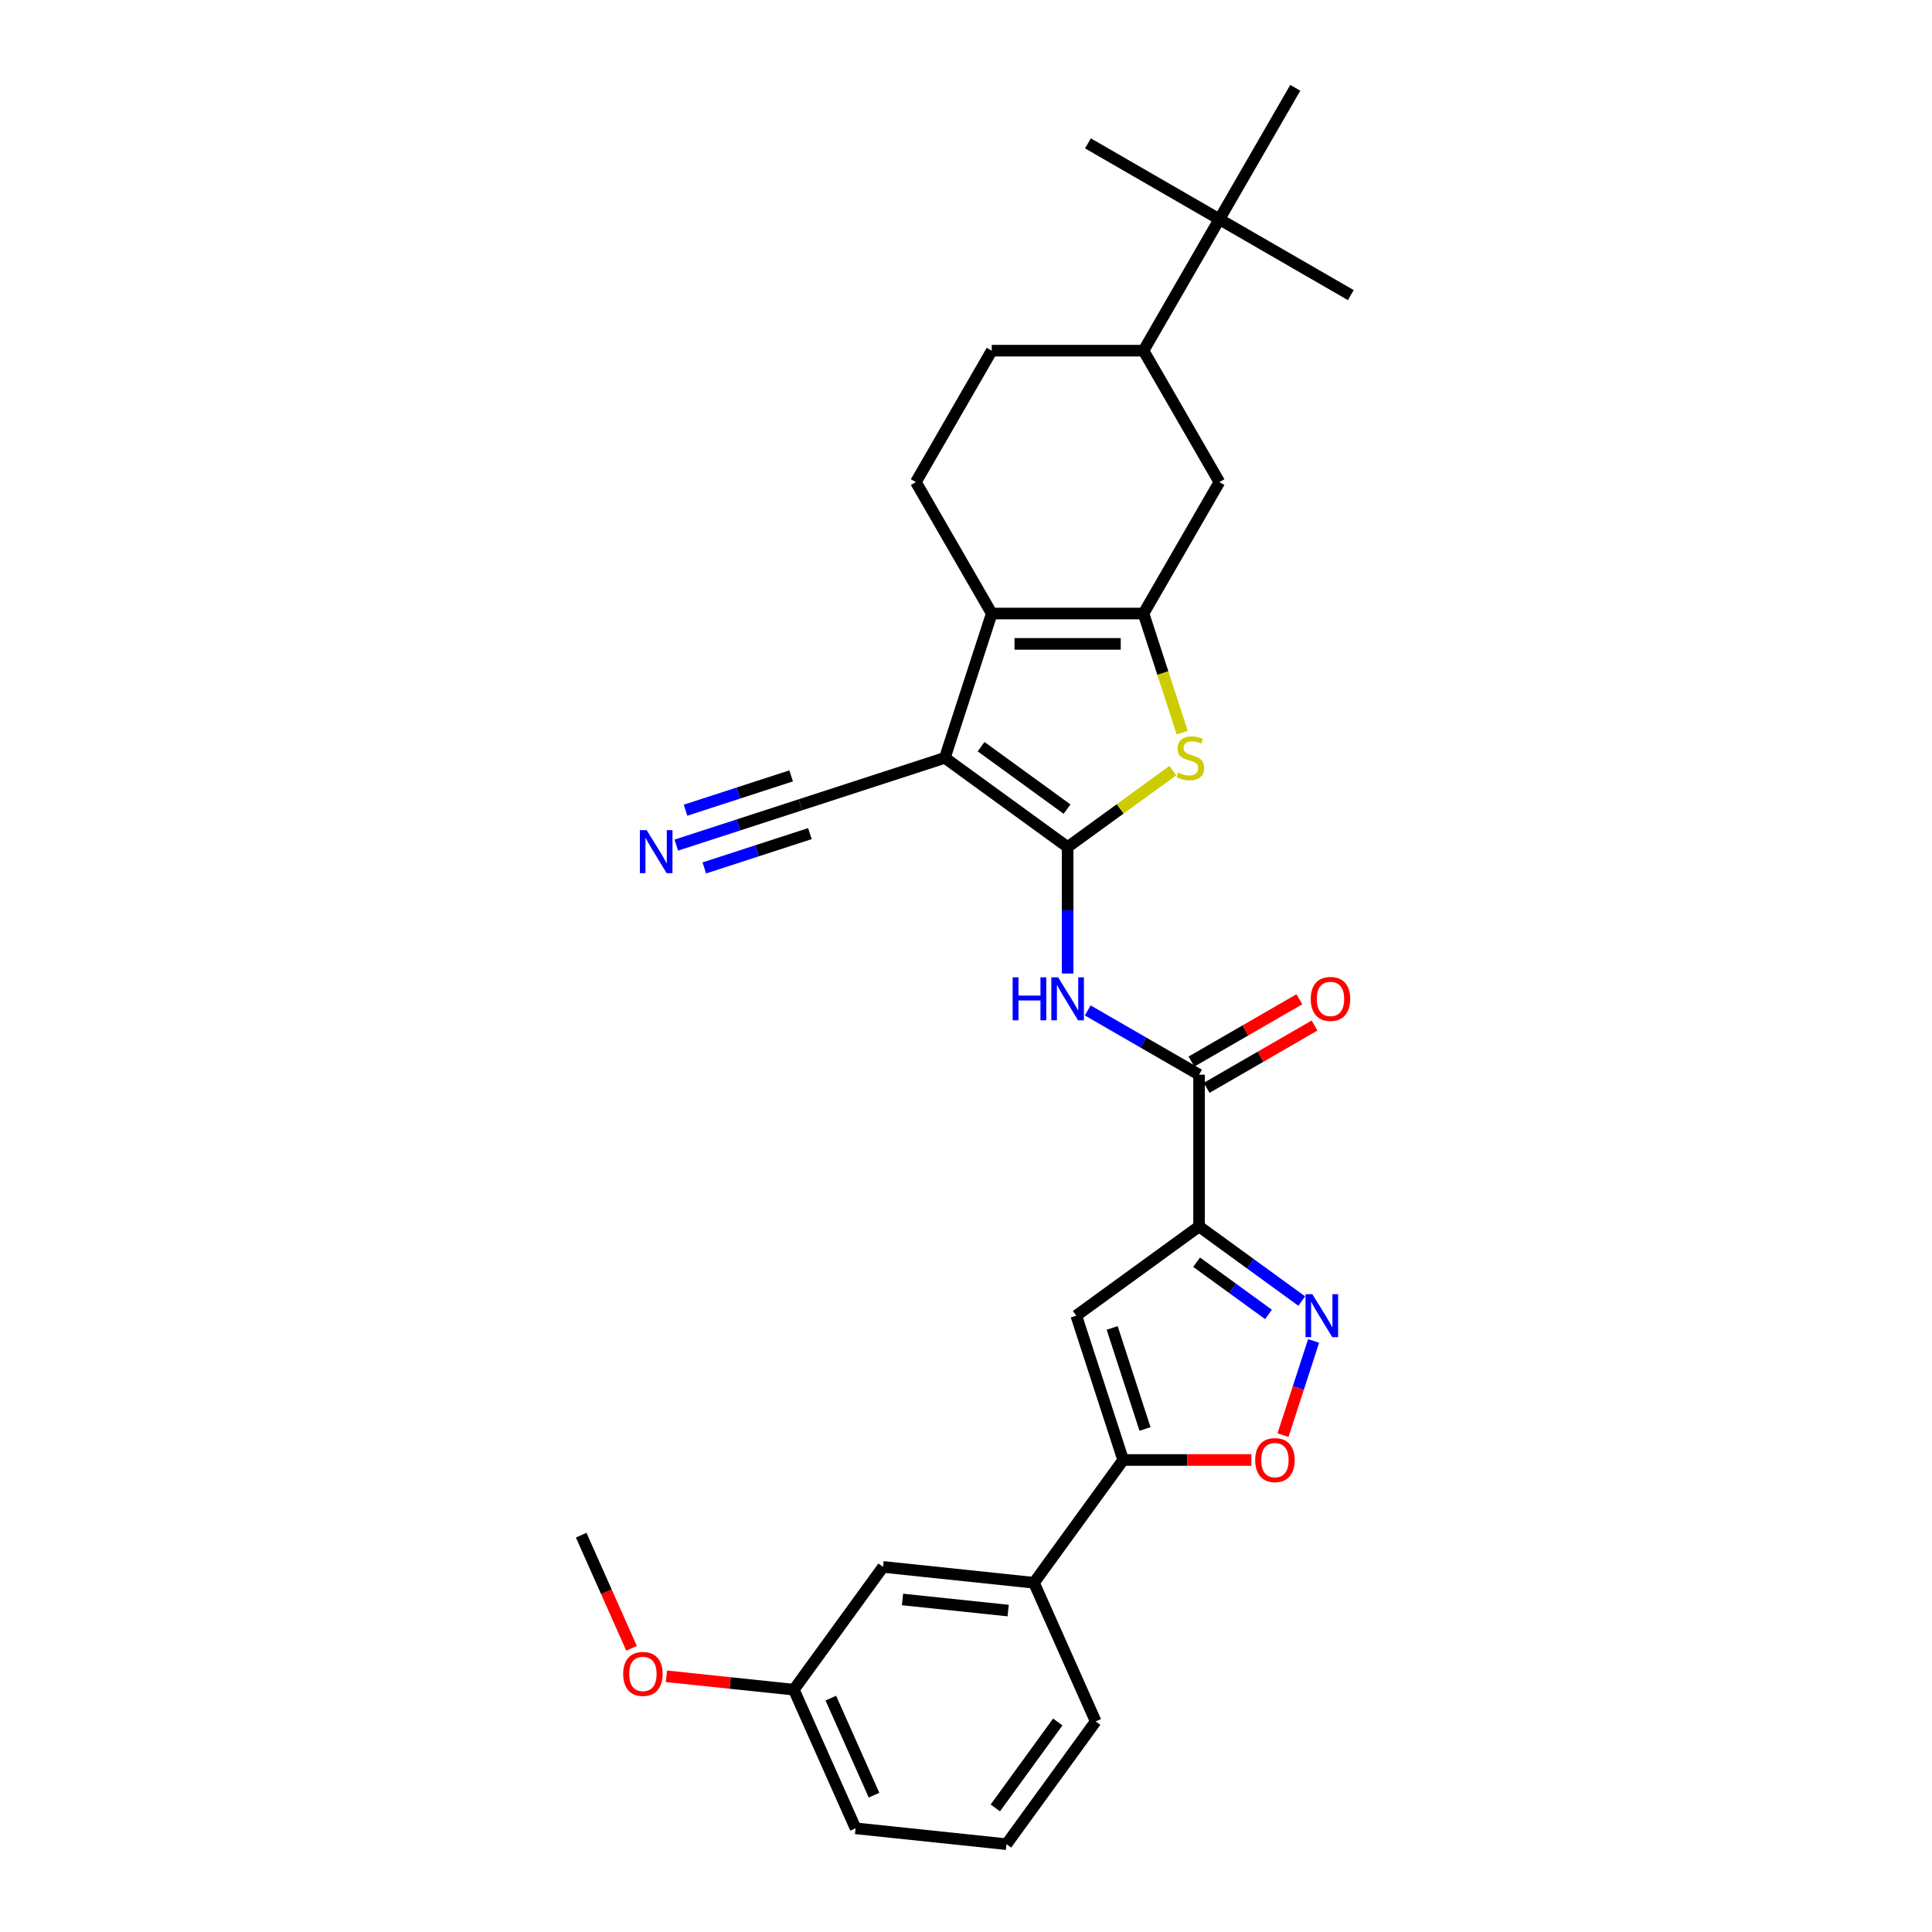 <?xml version='1.0' encoding='iso-8859-1'?>
<svg version='1.1' baseProfile='full'
              xmlns='http://www.w3.org/2000/svg'
                      xmlns:rdkit='http://www.rdkit.org/xml'
                      xmlns:xlink='http://www.w3.org/1999/xlink'
                  xml:space='preserve'
width='1000px' height='1000px' viewBox='0 0 1000 1000'>
<!-- END OF HEADER -->
<rect style='opacity:1.0;fill:#FFFFFF;stroke:none' width='1000' height='1000' x='0' y='0'> </rect>
<path class='bond-0' d='M 552.601,438.437 L 489.053,392.266' style='fill:none;fill-rule:evenodd;stroke:#000000;stroke-width:6px;stroke-linecap:butt;stroke-linejoin:miter;stroke-opacity:1' />
<path class='bond-0' d='M 552.303,418.802 L 507.819,386.482' style='fill:none;fill-rule:evenodd;stroke:#000000;stroke-width:6px;stroke-linecap:butt;stroke-linejoin:miter;stroke-opacity:1' />
<path class='bond-4' d='M 552.601,438.437 L 579.827,418.656' style='fill:none;fill-rule:evenodd;stroke:#000000;stroke-width:6px;stroke-linecap:butt;stroke-linejoin:miter;stroke-opacity:1' />
<path class='bond-4' d='M 579.827,418.656 L 607.054,398.875' style='fill:none;fill-rule:evenodd;stroke:#CCCC00;stroke-width:6px;stroke-linecap:butt;stroke-linejoin:miter;stroke-opacity:1' />
<path class='bond-6' d='M 552.601,438.437 L 552.601,471.169' style='fill:none;fill-rule:evenodd;stroke:#000000;stroke-width:6px;stroke-linecap:butt;stroke-linejoin:miter;stroke-opacity:1' />
<path class='bond-6' d='M 552.601,471.169 L 552.601,503.901' style='fill:none;fill-rule:evenodd;stroke:#0000FF;stroke-width:6px;stroke-linecap:butt;stroke-linejoin:miter;stroke-opacity:1' />
<path class='bond-2' d='M 489.053,392.266 L 513.326,317.561' style='fill:none;fill-rule:evenodd;stroke:#000000;stroke-width:6px;stroke-linecap:butt;stroke-linejoin:miter;stroke-opacity:1' />
<path class='bond-11' d='M 489.053,392.266 L 414.347,416.54' style='fill:none;fill-rule:evenodd;stroke:#000000;stroke-width:6px;stroke-linecap:butt;stroke-linejoin:miter;stroke-opacity:1' />
<path class='bond-1' d='M 591.876,317.561 L 601.892,348.386' style='fill:none;fill-rule:evenodd;stroke:#000000;stroke-width:6px;stroke-linecap:butt;stroke-linejoin:miter;stroke-opacity:1' />
<path class='bond-1' d='M 601.892,348.386 L 611.908,379.211' style='fill:none;fill-rule:evenodd;stroke:#CCCC00;stroke-width:6px;stroke-linecap:butt;stroke-linejoin:miter;stroke-opacity:1' />
<path class='bond-12' d='M 591.876,317.561 L 631.151,249.534' style='fill:none;fill-rule:evenodd;stroke:#000000;stroke-width:6px;stroke-linecap:butt;stroke-linejoin:miter;stroke-opacity:1' />
<path class='bond-30' d='M 591.876,317.561 L 513.326,317.561' style='fill:none;fill-rule:evenodd;stroke:#000000;stroke-width:6px;stroke-linecap:butt;stroke-linejoin:miter;stroke-opacity:1' />
<path class='bond-30' d='M 580.094,333.271 L 525.109,333.271' style='fill:none;fill-rule:evenodd;stroke:#000000;stroke-width:6px;stroke-linecap:butt;stroke-linejoin:miter;stroke-opacity:1' />
<path class='bond-14' d='M 513.326,317.561 L 474.051,249.534' style='fill:none;fill-rule:evenodd;stroke:#000000;stroke-width:6px;stroke-linecap:butt;stroke-linejoin:miter;stroke-opacity:1' />
<path class='bond-3' d='M 620.628,634.813 L 620.628,556.263' style='fill:none;fill-rule:evenodd;stroke:#000000;stroke-width:6px;stroke-linecap:butt;stroke-linejoin:miter;stroke-opacity:1' />
<path class='bond-5' d='M 620.628,634.813 L 647.202,654.12' style='fill:none;fill-rule:evenodd;stroke:#000000;stroke-width:6px;stroke-linecap:butt;stroke-linejoin:miter;stroke-opacity:1' />
<path class='bond-5' d='M 647.202,654.12 L 673.776,673.427' style='fill:none;fill-rule:evenodd;stroke:#0000FF;stroke-width:6px;stroke-linecap:butt;stroke-linejoin:miter;stroke-opacity:1' />
<path class='bond-5' d='M 619.366,653.315 L 637.968,666.83' style='fill:none;fill-rule:evenodd;stroke:#000000;stroke-width:6px;stroke-linecap:butt;stroke-linejoin:miter;stroke-opacity:1' />
<path class='bond-5' d='M 637.968,666.83 L 656.57,680.345' style='fill:none;fill-rule:evenodd;stroke:#0000FF;stroke-width:6px;stroke-linecap:butt;stroke-linejoin:miter;stroke-opacity:1' />
<path class='bond-7' d='M 620.628,634.813 L 557.079,680.983' style='fill:none;fill-rule:evenodd;stroke:#000000;stroke-width:6px;stroke-linecap:butt;stroke-linejoin:miter;stroke-opacity:1' />
<path class='bond-10' d='M 679.924,694.07 L 672.004,718.445' style='fill:none;fill-rule:evenodd;stroke:#0000FF;stroke-width:6px;stroke-linecap:butt;stroke-linejoin:miter;stroke-opacity:1' />
<path class='bond-10' d='M 672.004,718.445 L 664.084,742.821' style='fill:none;fill-rule:evenodd;stroke:#FF0000;stroke-width:6px;stroke-linecap:butt;stroke-linejoin:miter;stroke-opacity:1' />
<path class='bond-8' d='M 563.001,522.992 L 591.814,539.627' style='fill:none;fill-rule:evenodd;stroke:#0000FF;stroke-width:6px;stroke-linecap:butt;stroke-linejoin:miter;stroke-opacity:1' />
<path class='bond-8' d='M 591.814,539.627 L 620.628,556.263' style='fill:none;fill-rule:evenodd;stroke:#000000;stroke-width:6px;stroke-linecap:butt;stroke-linejoin:miter;stroke-opacity:1' />
<path class='bond-9' d='M 557.079,680.983 L 581.353,755.689' style='fill:none;fill-rule:evenodd;stroke:#000000;stroke-width:6px;stroke-linecap:butt;stroke-linejoin:miter;stroke-opacity:1' />
<path class='bond-9' d='M 575.661,687.335 L 592.653,739.629' style='fill:none;fill-rule:evenodd;stroke:#000000;stroke-width:6px;stroke-linecap:butt;stroke-linejoin:miter;stroke-opacity:1' />
<path class='bond-18' d='M 624.555,563.065 L 652.481,546.942' style='fill:none;fill-rule:evenodd;stroke:#000000;stroke-width:6px;stroke-linecap:butt;stroke-linejoin:miter;stroke-opacity:1' />
<path class='bond-18' d='M 652.481,546.942 L 680.406,530.819' style='fill:none;fill-rule:evenodd;stroke:#FF0000;stroke-width:6px;stroke-linecap:butt;stroke-linejoin:miter;stroke-opacity:1' />
<path class='bond-18' d='M 616.7,549.46 L 644.626,533.337' style='fill:none;fill-rule:evenodd;stroke:#000000;stroke-width:6px;stroke-linecap:butt;stroke-linejoin:miter;stroke-opacity:1' />
<path class='bond-18' d='M 644.626,533.337 L 672.551,517.214' style='fill:none;fill-rule:evenodd;stroke:#FF0000;stroke-width:6px;stroke-linecap:butt;stroke-linejoin:miter;stroke-opacity:1' />
<path class='bond-15' d='M 581.353,755.689 L 535.182,819.238' style='fill:none;fill-rule:evenodd;stroke:#000000;stroke-width:6px;stroke-linecap:butt;stroke-linejoin:miter;stroke-opacity:1' />
<path class='bond-32' d='M 581.353,755.689 L 614.54,755.689' style='fill:none;fill-rule:evenodd;stroke:#000000;stroke-width:6px;stroke-linecap:butt;stroke-linejoin:miter;stroke-opacity:1' />
<path class='bond-32' d='M 614.54,755.689 L 647.728,755.689' style='fill:none;fill-rule:evenodd;stroke:#FF0000;stroke-width:6px;stroke-linecap:butt;stroke-linejoin:miter;stroke-opacity:1' />
<path class='bond-13' d='M 414.347,416.54 L 382.194,426.987' style='fill:none;fill-rule:evenodd;stroke:#000000;stroke-width:6px;stroke-linecap:butt;stroke-linejoin:miter;stroke-opacity:1' />
<path class='bond-13' d='M 382.194,426.987 L 350.041,437.434' style='fill:none;fill-rule:evenodd;stroke:#0000FF;stroke-width:6px;stroke-linecap:butt;stroke-linejoin:miter;stroke-opacity:1' />
<path class='bond-13' d='M 409.492,401.599 L 382.162,410.479' style='fill:none;fill-rule:evenodd;stroke:#000000;stroke-width:6px;stroke-linecap:butt;stroke-linejoin:miter;stroke-opacity:1' />
<path class='bond-13' d='M 382.162,410.479 L 354.832,419.359' style='fill:none;fill-rule:evenodd;stroke:#0000FF;stroke-width:6px;stroke-linecap:butt;stroke-linejoin:miter;stroke-opacity:1' />
<path class='bond-13' d='M 419.202,431.481 L 391.872,440.361' style='fill:none;fill-rule:evenodd;stroke:#000000;stroke-width:6px;stroke-linecap:butt;stroke-linejoin:miter;stroke-opacity:1' />
<path class='bond-13' d='M 391.872,440.361 L 364.542,449.241' style='fill:none;fill-rule:evenodd;stroke:#0000FF;stroke-width:6px;stroke-linecap:butt;stroke-linejoin:miter;stroke-opacity:1' />
<path class='bond-16' d='M 631.151,249.534 L 591.876,181.508' style='fill:none;fill-rule:evenodd;stroke:#000000;stroke-width:6px;stroke-linecap:butt;stroke-linejoin:miter;stroke-opacity:1' />
<path class='bond-19' d='M 474.051,249.534 L 513.326,181.508' style='fill:none;fill-rule:evenodd;stroke:#000000;stroke-width:6px;stroke-linecap:butt;stroke-linejoin:miter;stroke-opacity:1' />
<path class='bond-20' d='M 535.182,819.238 L 457.062,811.027' style='fill:none;fill-rule:evenodd;stroke:#000000;stroke-width:6px;stroke-linecap:butt;stroke-linejoin:miter;stroke-opacity:1' />
<path class='bond-20' d='M 521.822,833.63 L 467.138,827.883' style='fill:none;fill-rule:evenodd;stroke:#000000;stroke-width:6px;stroke-linecap:butt;stroke-linejoin:miter;stroke-opacity:1' />
<path class='bond-23' d='M 535.182,819.238 L 567.131,890.997' style='fill:none;fill-rule:evenodd;stroke:#000000;stroke-width:6px;stroke-linecap:butt;stroke-linejoin:miter;stroke-opacity:1' />
<path class='bond-17' d='M 591.876,181.508 L 631.151,113.481' style='fill:none;fill-rule:evenodd;stroke:#000000;stroke-width:6px;stroke-linecap:butt;stroke-linejoin:miter;stroke-opacity:1' />
<path class='bond-31' d='M 591.876,181.508 L 513.326,181.508' style='fill:none;fill-rule:evenodd;stroke:#000000;stroke-width:6px;stroke-linecap:butt;stroke-linejoin:miter;stroke-opacity:1' />
<path class='bond-25' d='M 631.151,113.481 L 699.178,152.756' style='fill:none;fill-rule:evenodd;stroke:#000000;stroke-width:6px;stroke-linecap:butt;stroke-linejoin:miter;stroke-opacity:1' />
<path class='bond-26' d='M 631.151,113.481 L 563.125,74.206' style='fill:none;fill-rule:evenodd;stroke:#000000;stroke-width:6px;stroke-linecap:butt;stroke-linejoin:miter;stroke-opacity:1' />
<path class='bond-27' d='M 631.151,113.481 L 670.427,45.455' style='fill:none;fill-rule:evenodd;stroke:#000000;stroke-width:6px;stroke-linecap:butt;stroke-linejoin:miter;stroke-opacity:1' />
<path class='bond-21' d='M 457.062,811.027 L 410.891,874.575' style='fill:none;fill-rule:evenodd;stroke:#000000;stroke-width:6px;stroke-linecap:butt;stroke-linejoin:miter;stroke-opacity:1' />
<path class='bond-22' d='M 410.891,874.575 L 377.919,871.11' style='fill:none;fill-rule:evenodd;stroke:#000000;stroke-width:6px;stroke-linecap:butt;stroke-linejoin:miter;stroke-opacity:1' />
<path class='bond-22' d='M 377.919,871.11 L 344.947,867.644' style='fill:none;fill-rule:evenodd;stroke:#FF0000;stroke-width:6px;stroke-linecap:butt;stroke-linejoin:miter;stroke-opacity:1' />
<path class='bond-33' d='M 410.891,874.575 L 442.841,946.335' style='fill:none;fill-rule:evenodd;stroke:#000000;stroke-width:6px;stroke-linecap:butt;stroke-linejoin:miter;stroke-opacity:1' />
<path class='bond-33' d='M 430.035,878.95 L 452.4,929.181' style='fill:none;fill-rule:evenodd;stroke:#000000;stroke-width:6px;stroke-linecap:butt;stroke-linejoin:miter;stroke-opacity:1' />
<path class='bond-29' d='M 326.889,853.153 L 313.855,823.879' style='fill:none;fill-rule:evenodd;stroke:#FF0000;stroke-width:6px;stroke-linecap:butt;stroke-linejoin:miter;stroke-opacity:1' />
<path class='bond-29' d='M 313.855,823.879 L 300.822,794.605' style='fill:none;fill-rule:evenodd;stroke:#000000;stroke-width:6px;stroke-linecap:butt;stroke-linejoin:miter;stroke-opacity:1' />
<path class='bond-24' d='M 567.131,890.997 L 520.96,954.545' style='fill:none;fill-rule:evenodd;stroke:#000000;stroke-width:6px;stroke-linecap:butt;stroke-linejoin:miter;stroke-opacity:1' />
<path class='bond-24' d='M 547.496,891.295 L 515.176,935.779' style='fill:none;fill-rule:evenodd;stroke:#000000;stroke-width:6px;stroke-linecap:butt;stroke-linejoin:miter;stroke-opacity:1' />
<path class='bond-28' d='M 520.96,954.545 L 442.841,946.335' style='fill:none;fill-rule:evenodd;stroke:#000000;stroke-width:6px;stroke-linecap:butt;stroke-linejoin:miter;stroke-opacity:1' />
<path  class='atom-5' d='M 609.866 399.901
Q 610.117 399.996, 611.154 400.436
Q 612.191 400.876, 613.322 401.158
Q 614.484 401.41, 615.616 401.41
Q 617.721 401.41, 618.946 400.404
Q 620.171 399.367, 620.171 397.576
Q 620.171 396.351, 619.543 395.597
Q 618.946 394.843, 618.003 394.434
Q 617.061 394.026, 615.49 393.555
Q 613.51 392.958, 612.316 392.392
Q 611.154 391.827, 610.306 390.633
Q 609.489 389.439, 609.489 387.428
Q 609.489 384.631, 611.374 382.903
Q 613.29 381.175, 617.061 381.175
Q 619.637 381.175, 622.559 382.4
L 621.837 384.82
Q 619.166 383.72, 617.155 383.72
Q 614.987 383.72, 613.793 384.631
Q 612.599 385.511, 612.631 387.051
Q 612.631 388.245, 613.228 388.967
Q 613.856 389.69, 614.736 390.098
Q 615.647 390.507, 617.155 390.978
Q 619.166 391.607, 620.36 392.235
Q 621.554 392.863, 622.402 394.152
Q 623.282 395.408, 623.282 397.576
Q 623.282 400.656, 621.208 402.321
Q 619.166 403.955, 615.741 403.955
Q 613.762 403.955, 612.254 403.515
Q 610.777 403.106, 609.017 402.384
L 609.866 399.901
' fill='#CCCC00'/>
<path  class='atom-6' d='M 679.259 669.861
L 686.548 681.643
Q 687.271 682.806, 688.434 684.911
Q 689.596 687.016, 689.659 687.142
L 689.659 669.861
L 692.613 669.861
L 692.613 692.106
L 689.565 692.106
L 681.741 679.224
Q 680.83 677.716, 679.856 675.988
Q 678.913 674.26, 678.631 673.725
L 678.631 692.106
L 675.74 692.106
L 675.74 669.861
L 679.259 669.861
' fill='#0000FF'/>
<path  class='atom-7' d='M 524.15 505.865
L 527.167 505.865
L 527.167 515.322
L 538.541 515.322
L 538.541 505.865
L 541.557 505.865
L 541.557 528.11
L 538.541 528.11
L 538.541 517.836
L 527.167 517.836
L 527.167 528.11
L 524.15 528.11
L 524.15 505.865
' fill='#0000FF'/>
<path  class='atom-7' d='M 547.684 505.865
L 554.973 517.647
Q 555.696 518.81, 556.859 520.915
Q 558.021 523.02, 558.084 523.146
L 558.084 505.865
L 561.037 505.865
L 561.037 528.11
L 557.99 528.11
L 550.166 515.228
Q 549.255 513.72, 548.281 511.992
Q 547.338 510.263, 547.056 509.729
L 547.056 528.11
L 544.165 528.11
L 544.165 505.865
L 547.684 505.865
' fill='#0000FF'/>
<path  class='atom-11' d='M 649.691 755.752
Q 649.691 750.411, 652.331 747.426
Q 654.97 744.441, 659.903 744.441
Q 664.836 744.441, 667.475 747.426
Q 670.114 750.411, 670.114 755.752
Q 670.114 761.156, 667.444 764.235
Q 664.773 767.283, 659.903 767.283
Q 655.001 767.283, 652.331 764.235
Q 649.691 761.188, 649.691 755.752
M 659.903 764.77
Q 663.296 764.77, 665.119 762.507
Q 666.972 760.214, 666.972 755.752
Q 666.972 751.385, 665.119 749.185
Q 663.296 746.954, 659.903 746.954
Q 656.509 746.954, 654.656 749.154
Q 652.833 751.353, 652.833 755.752
Q 652.833 760.245, 654.656 762.507
Q 656.509 764.77, 659.903 764.77
' fill='#FF0000'/>
<path  class='atom-14' d='M 334.724 429.69
L 342.013 441.473
Q 342.736 442.636, 343.899 444.741
Q 345.061 446.846, 345.124 446.971
L 345.124 429.69
L 348.077 429.69
L 348.077 451.936
L 345.03 451.936
L 337.206 439.054
Q 336.295 437.545, 335.321 435.817
Q 334.378 434.089, 334.096 433.555
L 334.096 451.936
L 331.205 451.936
L 331.205 429.69
L 334.724 429.69
' fill='#0000FF'/>
<path  class='atom-19' d='M 678.443 517.05
Q 678.443 511.709, 681.082 508.724
Q 683.721 505.739, 688.654 505.739
Q 693.587 505.739, 696.226 508.724
Q 698.866 511.709, 698.866 517.05
Q 698.866 522.454, 696.195 525.534
Q 693.524 528.581, 688.654 528.581
Q 683.753 528.581, 681.082 525.534
Q 678.443 522.486, 678.443 517.05
M 688.654 526.068
Q 692.048 526.068, 693.87 523.806
Q 695.724 521.512, 695.724 517.05
Q 695.724 512.683, 693.87 510.483
Q 692.048 508.253, 688.654 508.253
Q 685.261 508.253, 683.407 510.452
Q 681.585 512.651, 681.585 517.05
Q 681.585 521.543, 683.407 523.806
Q 685.261 526.068, 688.654 526.068
' fill='#FF0000'/>
<path  class='atom-23' d='M 322.56 866.428
Q 322.56 861.086, 325.199 858.101
Q 327.838 855.116, 332.771 855.116
Q 337.704 855.116, 340.344 858.101
Q 342.983 861.086, 342.983 866.428
Q 342.983 871.832, 340.312 874.911
Q 337.641 877.959, 332.771 877.959
Q 327.87 877.959, 325.199 874.911
Q 322.56 871.863, 322.56 866.428
M 332.771 875.445
Q 336.165 875.445, 337.987 873.183
Q 339.841 870.889, 339.841 866.428
Q 339.841 862.06, 337.987 859.861
Q 336.165 857.63, 332.771 857.63
Q 329.378 857.63, 327.524 859.829
Q 325.702 862.029, 325.702 866.428
Q 325.702 870.921, 327.524 873.183
Q 329.378 875.445, 332.771 875.445
' fill='#FF0000'/>
</svg>
